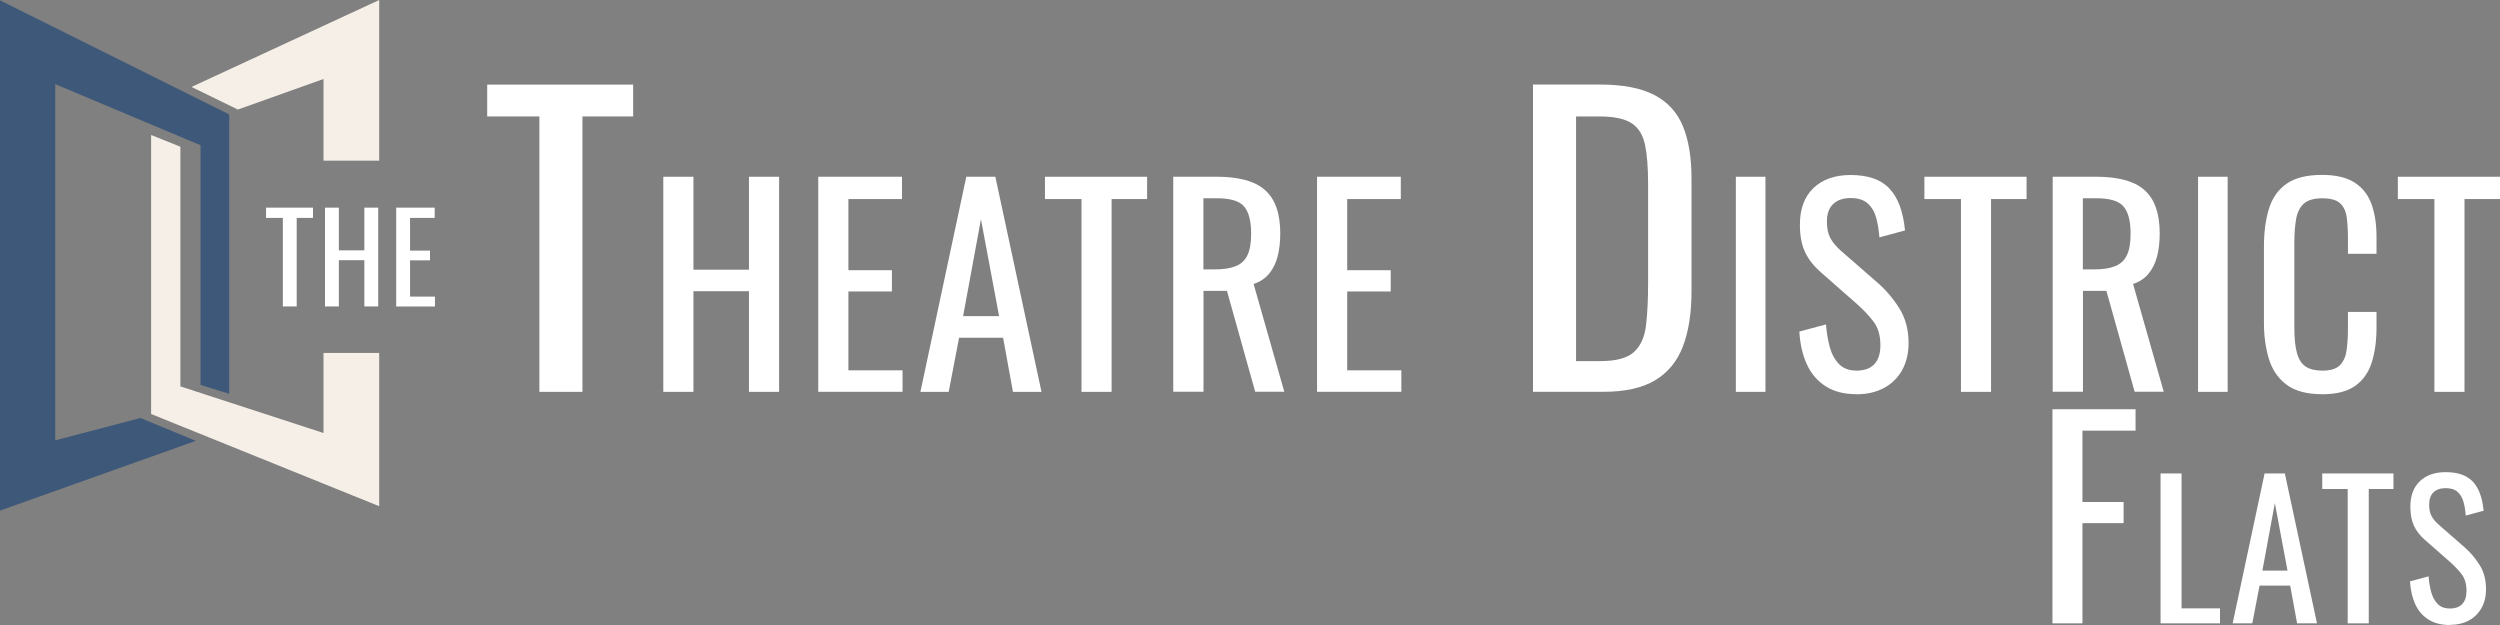 <?xml version="1.0" encoding="UTF-8"?>
<svg id="logos" xmlns="http://www.w3.org/2000/svg" viewBox="0 0 500 125">
  <rect x="0" y="0" width="500" height="125" fill="#808080" stroke="none"/>
  <defs>
    <style>
      .cls-1 {
        fill: #3e5879;
      }

      .cls-2 {
        fill: #f5efe7;
      }

      .cls-3 {
        fill: #fff;
      }
    </style>
  </defs>
  <polygon class="cls-1" points="0 .06 45.84 22.89 45.84 78.76 40.11 76.99 40.11 29.05 11.05 16.83 11.05 88.07 28.09 83.6 39.16 88.17 0 102.12 0 .06"/>
  <g>
    <path class="cls-3" d="M56.57,61.29v-17.71h-3.36v-2.05h9.39v2.05h-3.26v17.71h-2.77Z"/>
    <path class="cls-3" d="M65,61.29v-19.76h2.77v8.54h5.1v-8.54h2.77v19.76h-2.77v-9.25h-5.1v9.25h-2.77Z"/>
    <path class="cls-3" d="M79.24,61.29v-19.76h7.7v2.05h-4.93v6.54h3.99v1.95h-3.99v7.25h4.98v1.98h-7.75Z"/>
    <path class="cls-3" d="M107.88,78.37V23.29h-10.44v-6.37h29.19v6.37h-10.14v55.08h-8.61Z"/>
    <path class="cls-3" d="M132.66,78.37v-43.02h6.03v18.59h11.1v-18.59h6.03v43.02h-6.03v-20.13h-11.1v20.13h-6.03Z"/>
    <path class="cls-3" d="M163.65,78.37v-43.02h16.75v4.46h-10.72v14.23h8.7v4.25h-8.7v15.77h10.83v4.3h-16.86Z"/>
    <path class="cls-3" d="M184.08,78.37l9.18-43.02h5.81l9.23,43.02h-5.71l-1.97-10.83h-8.8l-2.08,10.83h-5.66ZM192.62,63.23h7.2l-3.63-19.38-3.57,19.38Z"/>
    <path class="cls-3" d="M216.3,78.37v-38.56h-7.31v-4.46h20.43v4.46h-7.1v38.56h-6.03Z"/>
    <path class="cls-3" d="M234.65,78.37v-43.02h8.7c2.88,0,5.26.38,7.15,1.14,1.88.76,3.28,1.98,4.19,3.66.91,1.68,1.36,3.89,1.36,6.61,0,1.66-.18,3.18-.53,4.54-.36,1.36-.93,2.51-1.71,3.45-.78.94-1.81,1.62-3.09,2.04l6.14,21.56h-5.82l-5.65-20.18h-4.69v20.18h-6.03ZM240.68,53.88h2.29c1.71,0,3.09-.21,4.16-.64,1.07-.42,1.85-1.15,2.35-2.18.5-1.03.75-2.46.75-4.3,0-2.51-.46-4.33-1.39-5.44-.93-1.12-2.76-1.67-5.49-1.67h-2.67v14.23Z"/>
    <path class="cls-3" d="M263.41,78.37v-43.02h16.75v4.46h-10.72v14.23h8.7v4.25h-8.7v15.77h10.83v4.3h-16.86Z"/>
    <path class="cls-3" d="M306.6,78.37V16.91h13.41c4.57,0,8.19.7,10.86,2.09,2.67,1.39,4.57,3.48,5.72,6.26,1.14,2.78,1.71,6.25,1.71,10.39v22.61c0,4.35-.57,8.02-1.71,11-1.14,2.99-3,5.25-5.56,6.79-2.57,1.54-6.01,2.31-10.33,2.31h-14.1ZM315.21,72.22h4.88c3.15,0,5.38-.61,6.71-1.82,1.32-1.21,2.12-2.98,2.4-5.31.28-2.33.42-5.13.42-8.42v-19.95c0-3.19-.2-5.77-.61-7.74-.41-1.97-1.29-3.41-2.67-4.32-1.37-.91-3.53-1.37-6.48-1.37h-4.65v48.94Z"/>
    <path class="cls-3" d="M347.17,78.37v-43.02h5.92v43.02h-5.92Z"/>
    <path class="cls-3" d="M371.33,78.84c-2.49,0-4.56-.53-6.21-1.59-1.65-1.06-2.91-2.53-3.76-4.41-.85-1.88-1.35-4.05-1.49-6.53l5.33-1.43c.11,1.52.35,2.99.72,4.41.37,1.42.99,2.58,1.84,3.48.85.9,2.04,1.35,3.57,1.35s2.75-.43,3.55-1.3,1.2-2.12,1.2-3.74c0-1.95-.45-3.51-1.33-4.7-.89-1.19-2.01-2.38-3.36-3.58l-7.25-6.37c-1.42-1.24-2.47-2.59-3.15-4.06-.68-1.47-1.01-3.28-1.01-5.44,0-3.15.91-5.59,2.72-7.33,1.81-1.73,4.29-2.6,7.42-2.6,1.71,0,3.21.22,4.51.66,1.3.44,2.38,1.12,3.25,2.04.87.92,1.56,2.08,2.08,3.48.51,1.4.86,3.04,1.04,4.91l-5.12,1.38c-.11-1.42-.32-2.72-.64-3.9-.32-1.19-.88-2.14-1.68-2.87-.8-.73-1.95-1.09-3.44-1.09s-2.66.4-3.49,1.2c-.84.8-1.25,1.97-1.25,3.53,0,1.31.22,2.39.67,3.24s1.16,1.72,2.16,2.6l7.31,6.37c1.63,1.42,3.08,3.11,4.32,5.07,1.24,1.97,1.87,4.29,1.87,6.98,0,2.12-.45,3.96-1.33,5.5s-2.11,2.72-3.65,3.53-3.33,1.22-5.36,1.22Z"/>
    <path class="cls-3" d="M392.19,78.37v-38.56h-7.31v-4.46h20.43v4.46h-7.1v38.56h-6.03Z"/>
    <path class="cls-3" d="M410.54,78.37v-43.02h8.7c2.88,0,5.26.38,7.15,1.14,1.88.76,3.28,1.98,4.19,3.66.91,1.68,1.36,3.89,1.36,6.61,0,1.66-.18,3.18-.53,4.54-.36,1.36-.93,2.51-1.71,3.45-.78.94-1.81,1.62-3.09,2.04l6.14,21.56h-5.82l-5.65-20.18h-4.69v20.18h-6.03ZM416.57,53.88h2.29c1.71,0,3.09-.21,4.16-.64,1.07-.42,1.85-1.15,2.35-2.18.5-1.03.75-2.46.75-4.3,0-2.51-.46-4.33-1.39-5.44-.93-1.12-2.76-1.67-5.49-1.67h-2.67v14.23Z"/>
    <path class="cls-3" d="M439.61,78.37v-43.02h5.92v43.02h-5.92Z"/>
    <path class="cls-3" d="M464.42,78.84c-3.06,0-5.43-.64-7.12-1.91-1.69-1.27-2.86-2.99-3.52-5.15-.66-2.16-.99-4.57-.99-7.22v-15.19c0-2.9.33-5.43.99-7.59.66-2.16,1.83-3.83,3.52-5.02,1.69-1.19,4.06-1.78,7.12-1.78,2.7,0,4.85.5,6.43,1.49,1.58.99,2.72,2.41,3.41,4.25s1.04,4.05,1.04,6.64v3.4h-5.71v-3.03c0-1.59-.08-3-.24-4.22-.16-1.22-.6-2.17-1.31-2.84s-1.9-1.01-3.57-1.01-2.95.36-3.73,1.09c-.78.73-1.29,1.75-1.52,3.08-.23,1.33-.35,2.88-.35,4.65v17.05c0,2.16.18,3.87.53,5.12.36,1.26.94,2.15,1.76,2.68.82.53,1.92.8,3.31.8,1.63,0,2.81-.36,3.52-1.09.71-.73,1.16-1.73,1.33-3,.18-1.27.27-2.76.27-4.46v-3.19h5.71v3.19c0,2.62-.32,4.93-.96,6.93-.64,2-1.74,3.56-3.31,4.67-1.57,1.12-3.77,1.67-6.61,1.67Z"/>
    <path class="cls-3" d="M486.88,78.37v-38.56h-7.31v-4.46h20.43v4.46h-7.1v38.56h-6.03Z"/>
  </g>
  <g>
    <polygon class="cls-2" points="64.7 86.6 36.08 77.28 36.08 29.35 30.22 27 30.22 82.8 75.84 101.24 75.84 70.59 64.7 70.59 64.7 86.6"/>
    <polygon class="cls-2" points="75.84 0 38.3 17.39 47.57 21.91 64.7 15.8 64.7 32.13 75.84 32.13 75.84 0"/>
  </g>
  <g>
    <path class="cls-3" d="M410.49,124.67v-42.82h16.62v4.28h-10.62v14.27h8.23v4.23h-8.23v20.04h-6Z"/>
    <path class="cls-3" d="M432.11,124.67v-29.98h4.2v26.98h7.69v3h-11.89Z"/>
    <path class="cls-3" d="M446.53,124.67l6.39-29.98h4.05l6.43,29.98h-3.98l-1.38-7.55h-6.13l-1.45,7.55h-3.94ZM452.48,114.12h5.02l-2.53-13.51-2.49,13.51Z"/>
    <path class="cls-3" d="M469.54,124.67v-26.87h-5.09v-3.11h14.24v3.11h-4.94v26.87h-4.2Z"/>
    <path class="cls-3" d="M489.99,125c-1.73,0-3.18-.37-4.33-1.11-1.15-.74-2.03-1.76-2.62-3.07-.59-1.31-.94-2.82-1.04-4.55l3.72-1c.07,1.06.24,2.08.5,3.07.26.99.69,1.79,1.28,2.42.59.63,1.42.94,2.49.94s1.91-.3,2.47-.91c.56-.6.84-1.47.84-2.61,0-1.36-.31-2.45-.93-3.27-.62-.83-1.4-1.66-2.34-2.5l-5.06-4.44c-.99-.86-1.72-1.81-2.19-2.83-.47-1.02-.71-2.29-.71-3.79,0-2.2.63-3.9,1.9-5.11,1.26-1.21,2.99-1.81,5.17-1.81,1.19,0,2.24.15,3.14.46.9.31,1.66.78,2.27,1.42.61.64,1.09,1.45,1.45,2.42.36.98.6,2.12.72,3.42l-3.57.96c-.07-.99-.22-1.89-.45-2.72-.22-.83-.61-1.49-1.17-2-.56-.51-1.36-.76-2.4-.76s-1.85.28-2.43.83c-.58.56-.87,1.38-.87,2.46,0,.91.15,1.66.46,2.26.31.59.81,1.2,1.51,1.81l5.09,4.44c1.14.99,2.14,2.16,3.01,3.53.87,1.37,1.3,2.99,1.3,4.87,0,1.48-.31,2.76-.93,3.83-.62,1.07-1.47,1.89-2.55,2.46-1.08.57-2.32.85-3.74.85Z"/>
  </g>
</svg>